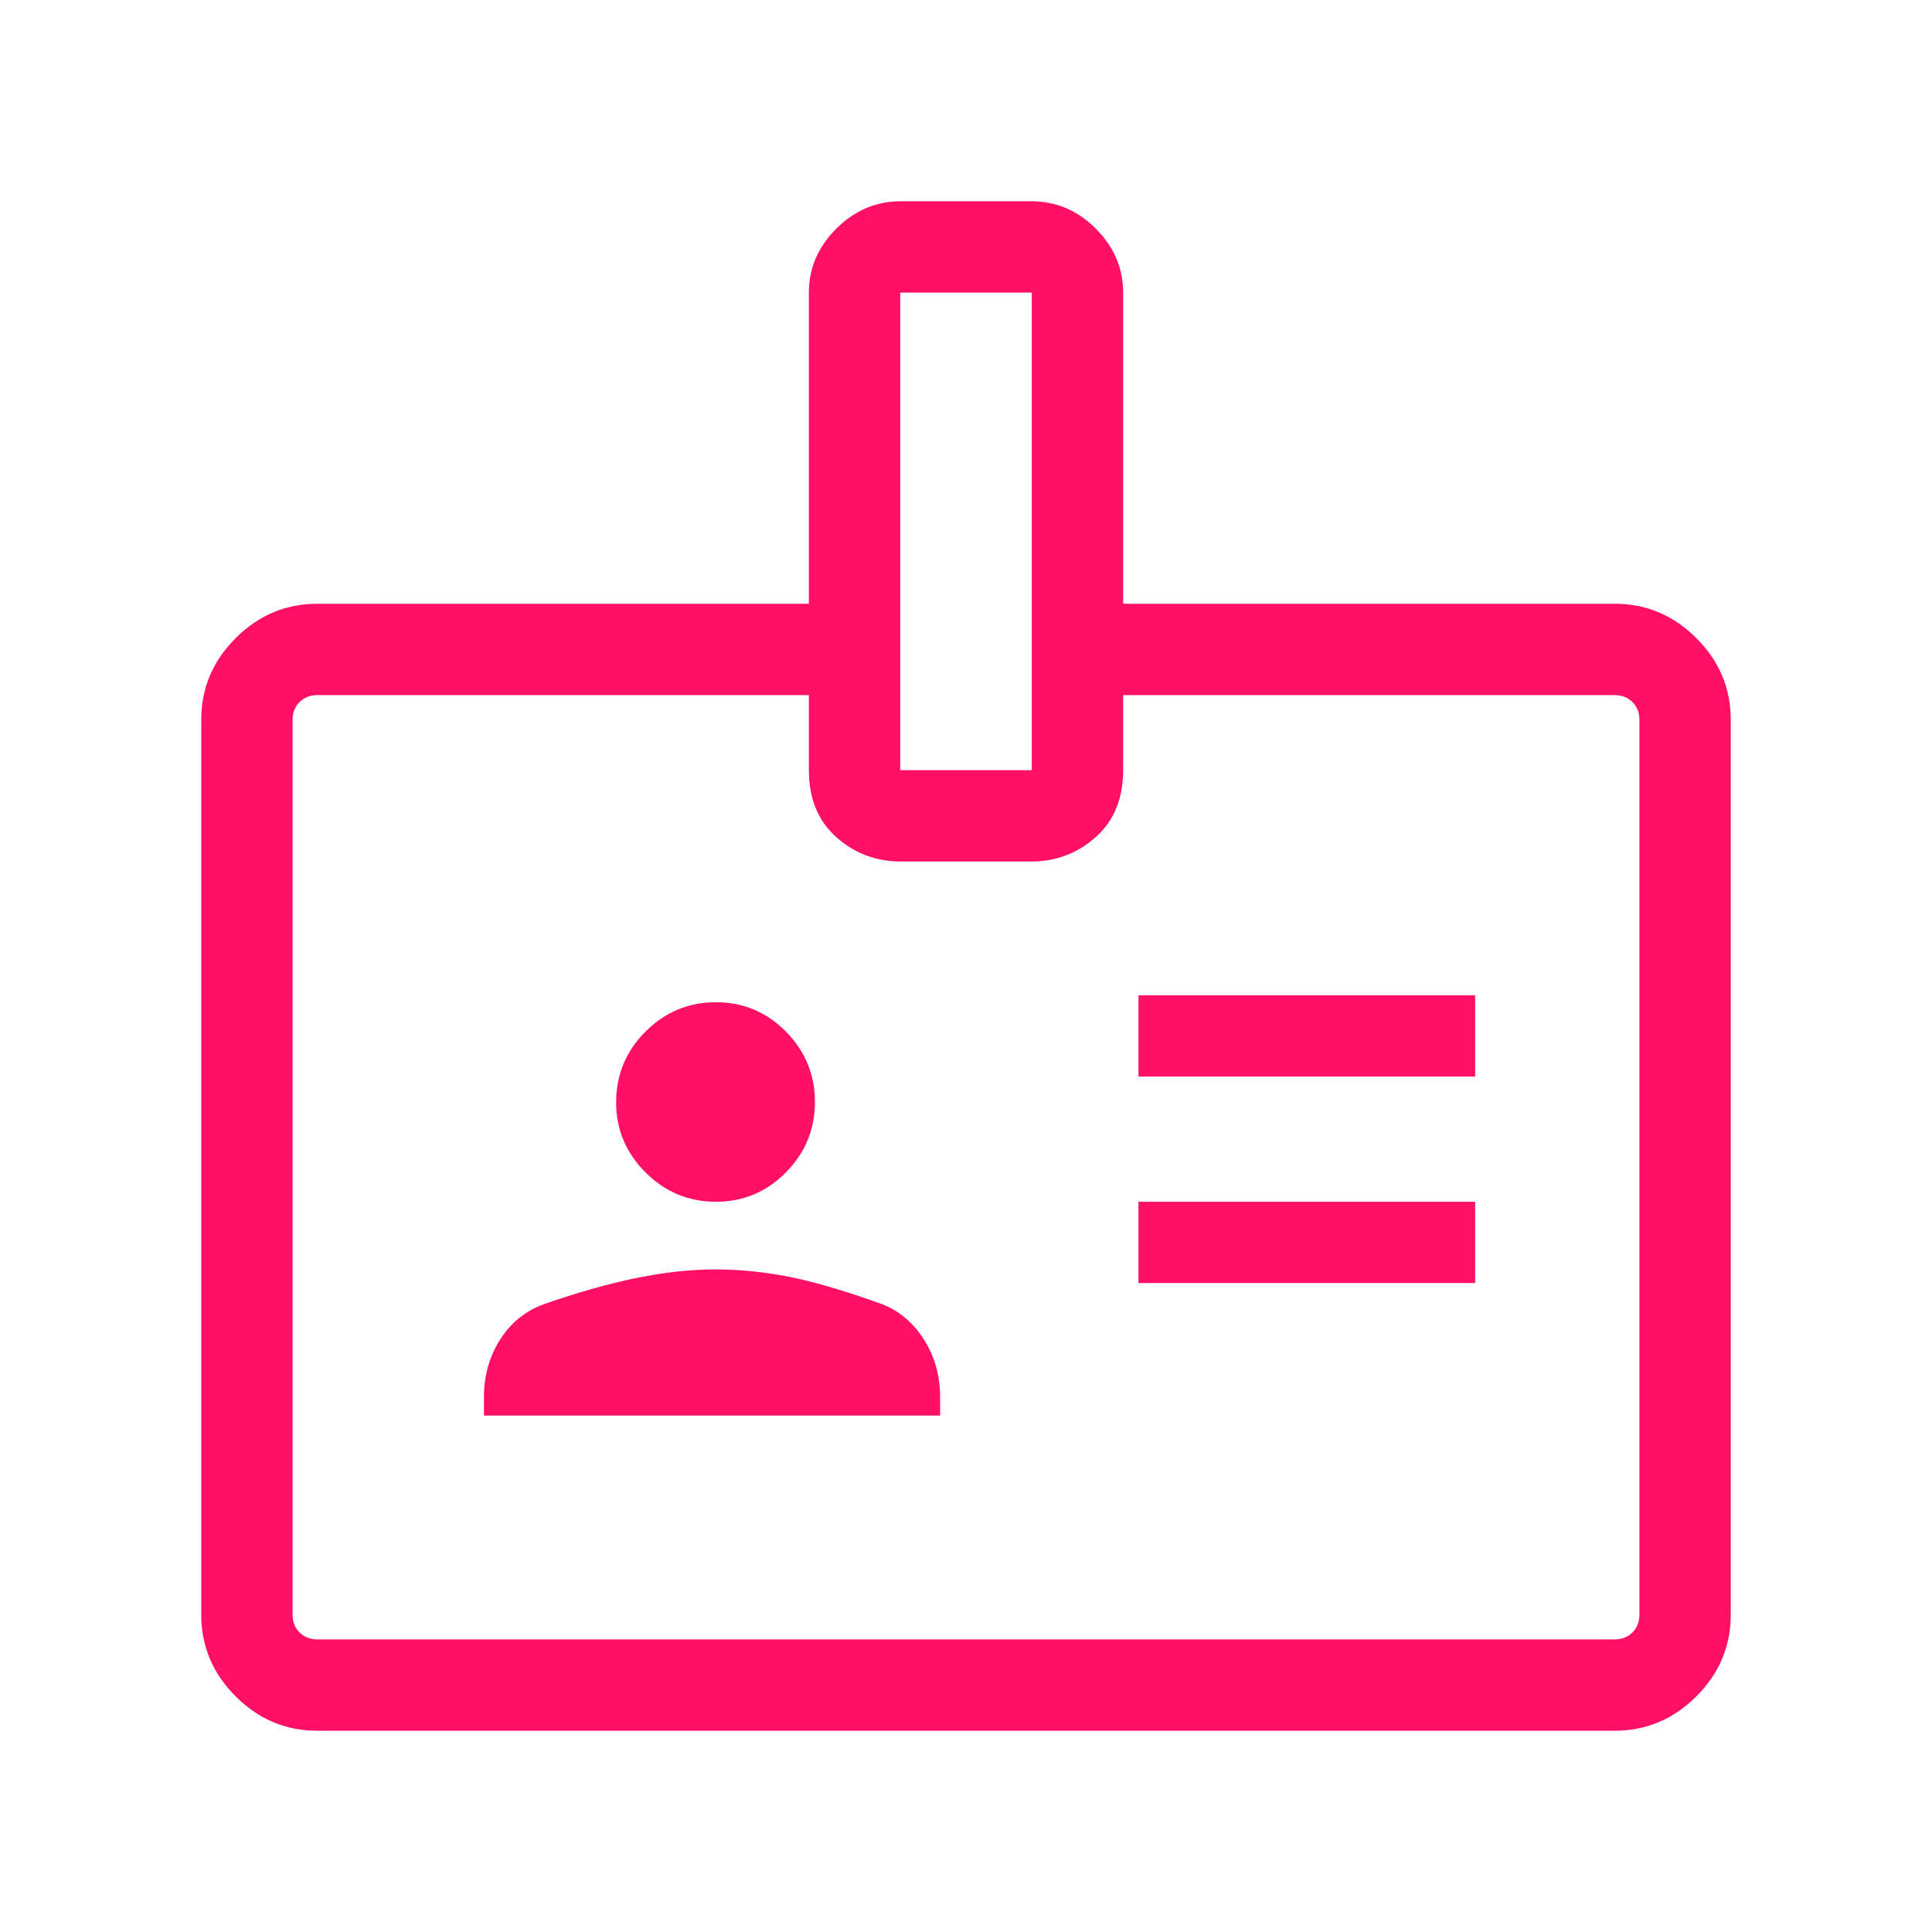 <?xml version="1.0" encoding="UTF-8"?> <svg xmlns="http://www.w3.org/2000/svg" width="60" height="60" viewBox="0 0 60 60" fill="none"> <path d="M9.856 53.75C8.875 53.75 8.029 53.394 7.318 52.682C6.606 51.971 6.25 51.124 6.25 50.144V22.356C6.25 21.375 6.606 20.529 7.318 19.818C8.029 19.106 8.875 18.75 9.856 18.75H25.12V9.086C25.12 8.331 25.404 7.669 25.972 7.101C26.54 6.534 27.211 6.25 27.985 6.25H32.022C32.796 6.25 33.465 6.534 34.031 7.101C34.597 7.669 34.88 8.331 34.88 9.086V18.75H50.144C51.124 18.75 51.971 19.106 52.682 19.818C53.394 20.529 53.75 21.375 53.75 22.356V50.144C53.75 51.124 53.394 51.971 52.682 52.682C51.971 53.394 51.124 53.75 50.144 53.75H9.856ZM9.856 50.913H50.144C50.368 50.913 50.553 50.841 50.697 50.697C50.841 50.553 50.913 50.368 50.913 50.144V22.356C50.913 22.131 50.841 21.947 50.697 21.803C50.553 21.659 50.368 21.587 50.144 21.587H34.88V23.918C34.88 24.797 34.597 25.489 34.031 25.995C33.465 26.502 32.794 26.755 32.018 26.755H27.982C27.206 26.755 26.534 26.502 25.969 25.995C25.403 25.489 25.12 24.797 25.12 23.918V21.587H9.856C9.631 21.587 9.447 21.659 9.303 21.803C9.159 21.947 9.086 22.131 9.086 22.356V50.144C9.086 50.368 9.159 50.553 9.303 50.697C9.447 50.841 9.631 50.913 9.856 50.913ZM15.029 43.961H29.197V43.399C29.197 42.729 29.03 42.13 28.695 41.603C28.36 41.076 27.925 40.708 27.389 40.5C26.2 40.074 25.223 39.788 24.457 39.642C23.691 39.496 22.945 39.423 22.221 39.423C21.445 39.423 20.622 39.513 19.75 39.692C18.878 39.872 17.928 40.141 16.899 40.5C16.322 40.708 15.866 41.076 15.531 41.603C15.196 42.13 15.029 42.729 15.029 43.399V43.961ZM35.356 39.846H45.812V37.322H35.356V39.846ZM22.232 37.322C23.081 37.322 23.806 37.018 24.407 36.41C25.007 35.802 25.308 35.073 25.308 34.224C25.308 33.374 25.007 32.645 24.407 32.037C23.806 31.429 23.081 31.125 22.232 31.125C21.384 31.125 20.655 31.429 20.047 32.036C19.439 32.644 19.135 33.377 19.135 34.236C19.135 35.077 19.439 35.802 20.047 36.41C20.655 37.018 21.384 37.322 22.232 37.322ZM35.356 33.433H45.812V30.909H35.356V33.433ZM27.957 23.918H32.043V9.086H27.957V23.918Z" fill="#FF1066"></path> </svg> 